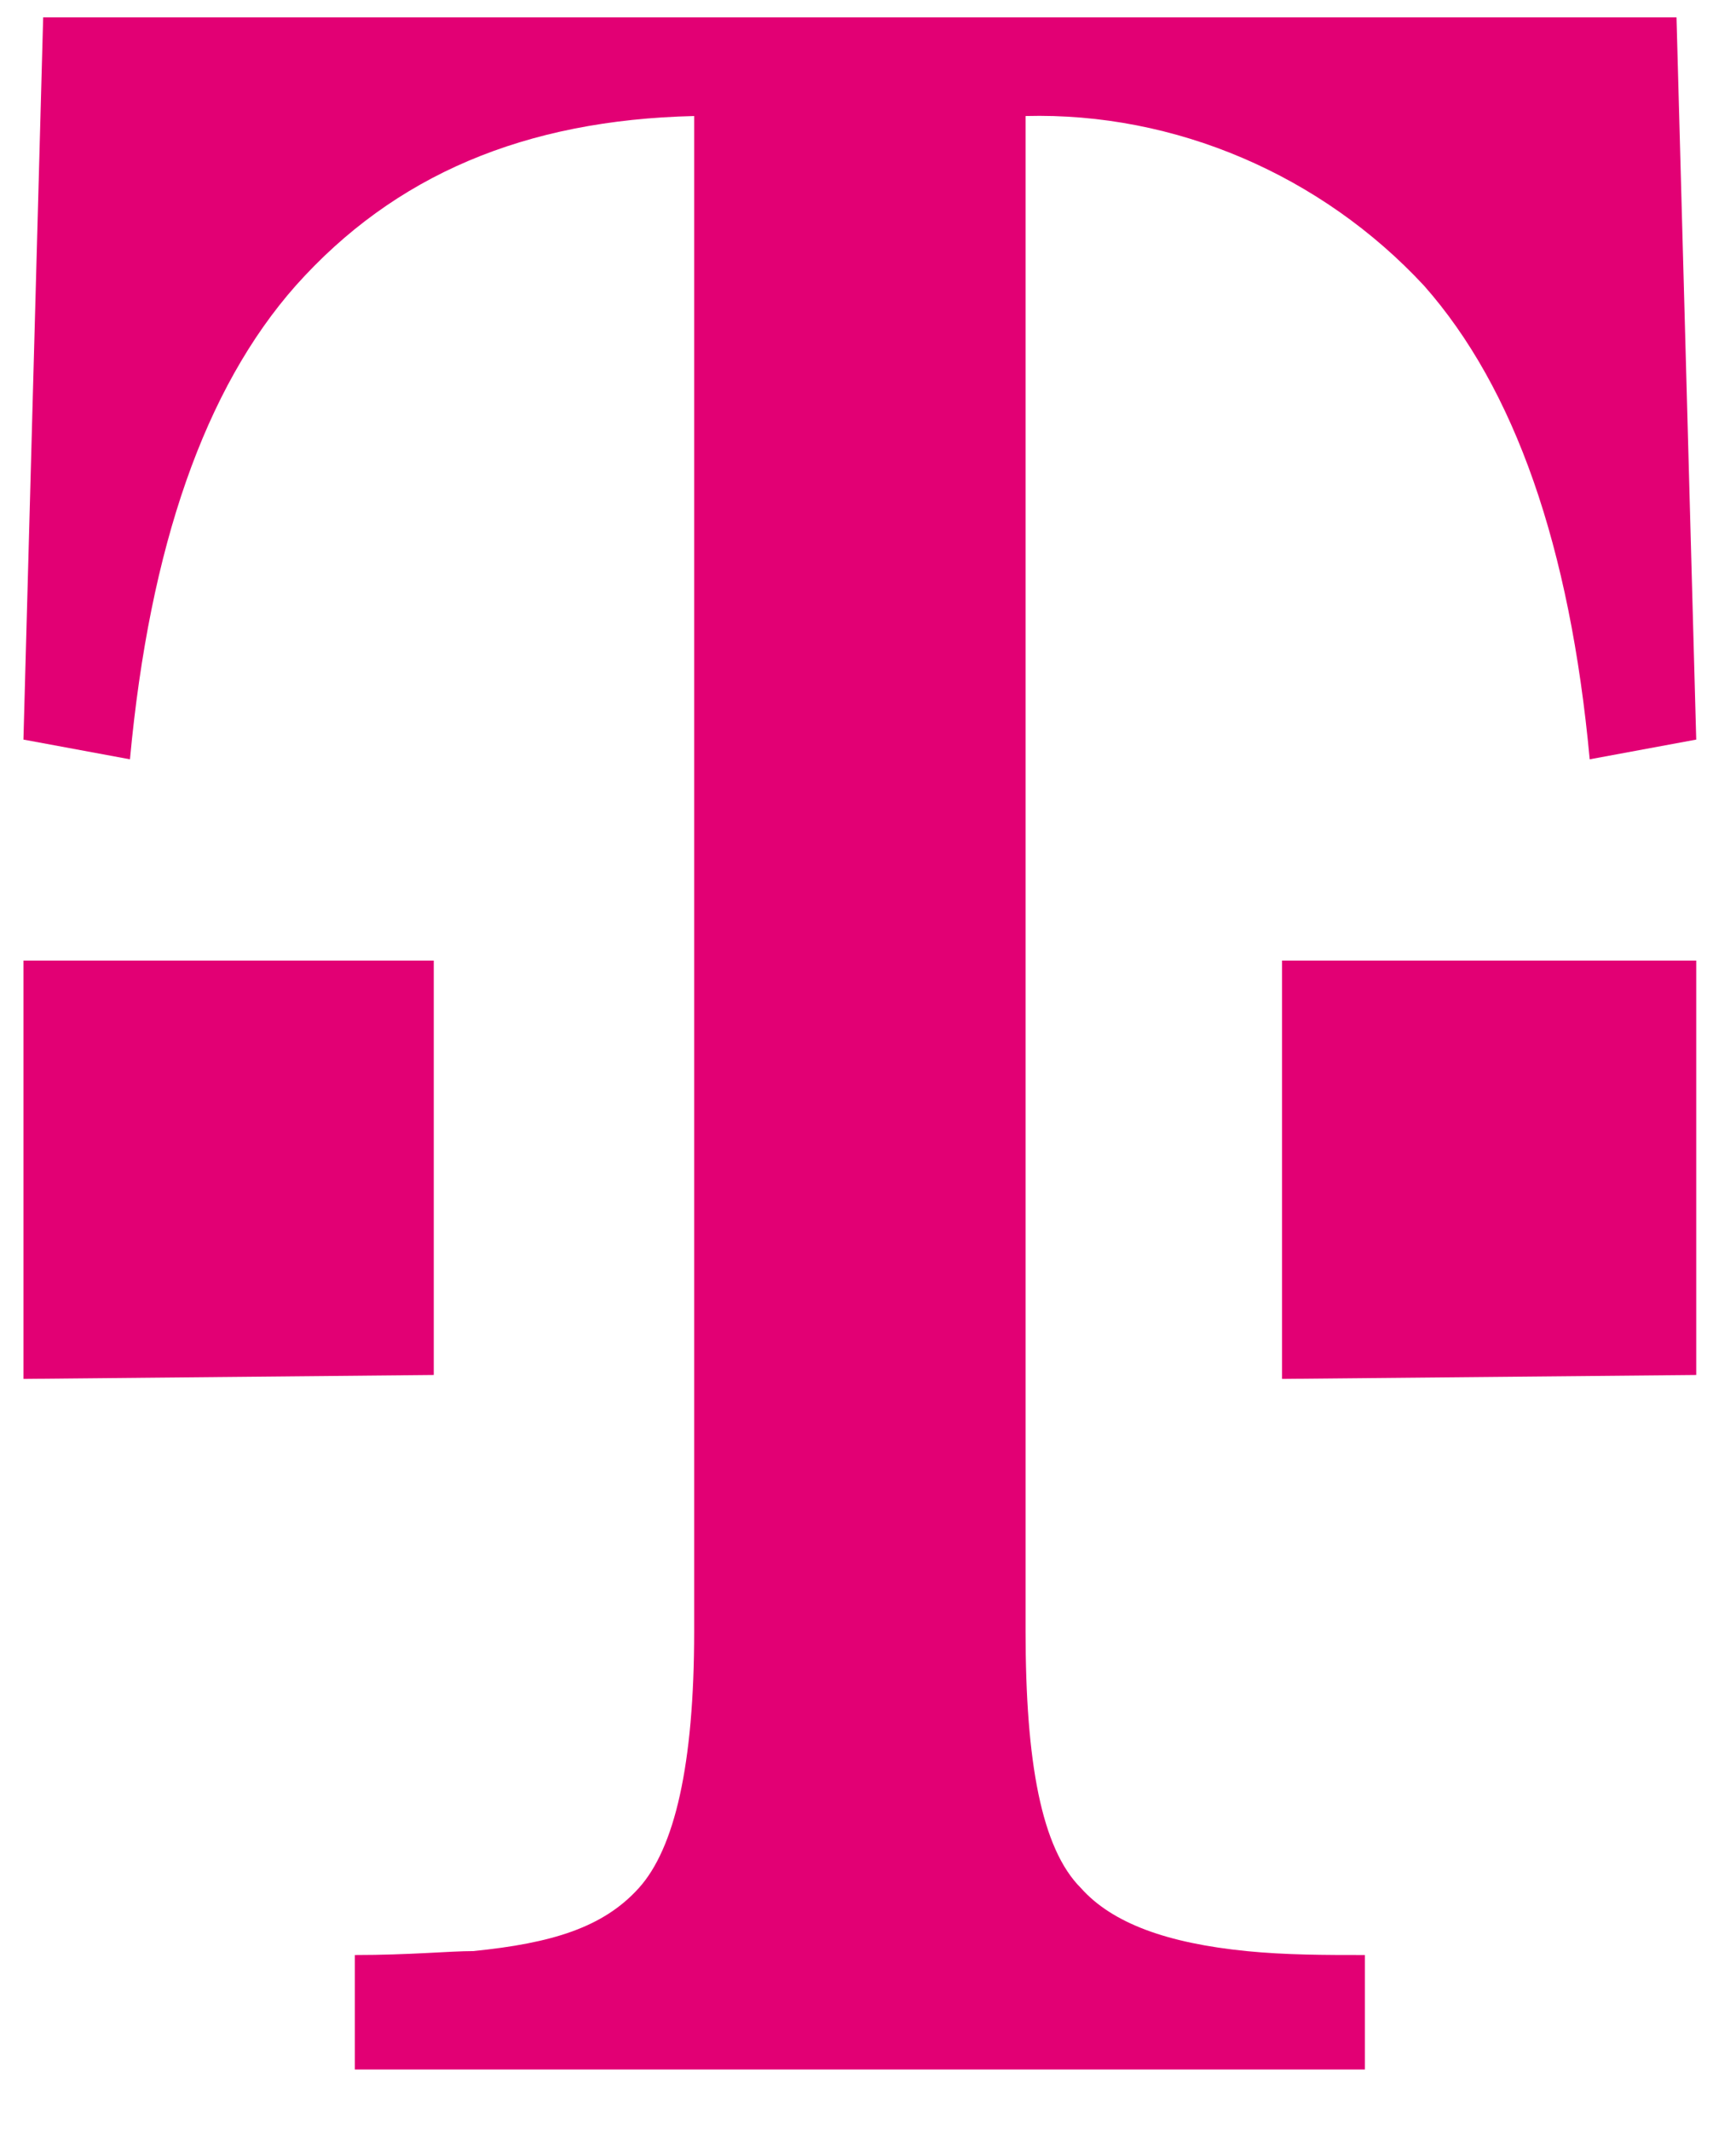 <svg width="22" height="27" viewBox="0 0 22 27" fill="none" xmlns="http://www.w3.org/2000/svg">
<path d="M0.297 17.47V12.17H5.497V17.42L0.297 17.47ZM16.247 17.47V12.17H21.496V17.42L16.247 17.47ZM21.246 0.22H0.547L0.297 9.37L1.647 9.62C1.897 6.92 2.597 4.92 3.747 3.62C4.997 2.22 6.647 1.52 8.797 1.47V20.669C8.797 22.369 8.547 23.419 8.097 23.919C7.647 24.419 6.997 24.619 5.997 24.719C5.697 24.719 5.197 24.769 4.497 24.769V26.219H17.297V24.769C16.797 24.769 16.297 24.769 15.796 24.719C14.796 24.619 14.097 24.369 13.697 23.919C13.197 23.419 12.997 22.32 12.997 20.669V1.47C14.896 1.42 16.747 2.22 18.047 3.62C19.196 4.92 19.896 6.92 20.146 9.62L21.496 9.37L21.246 0.22Z" fill="#E20074"/>
</svg>
